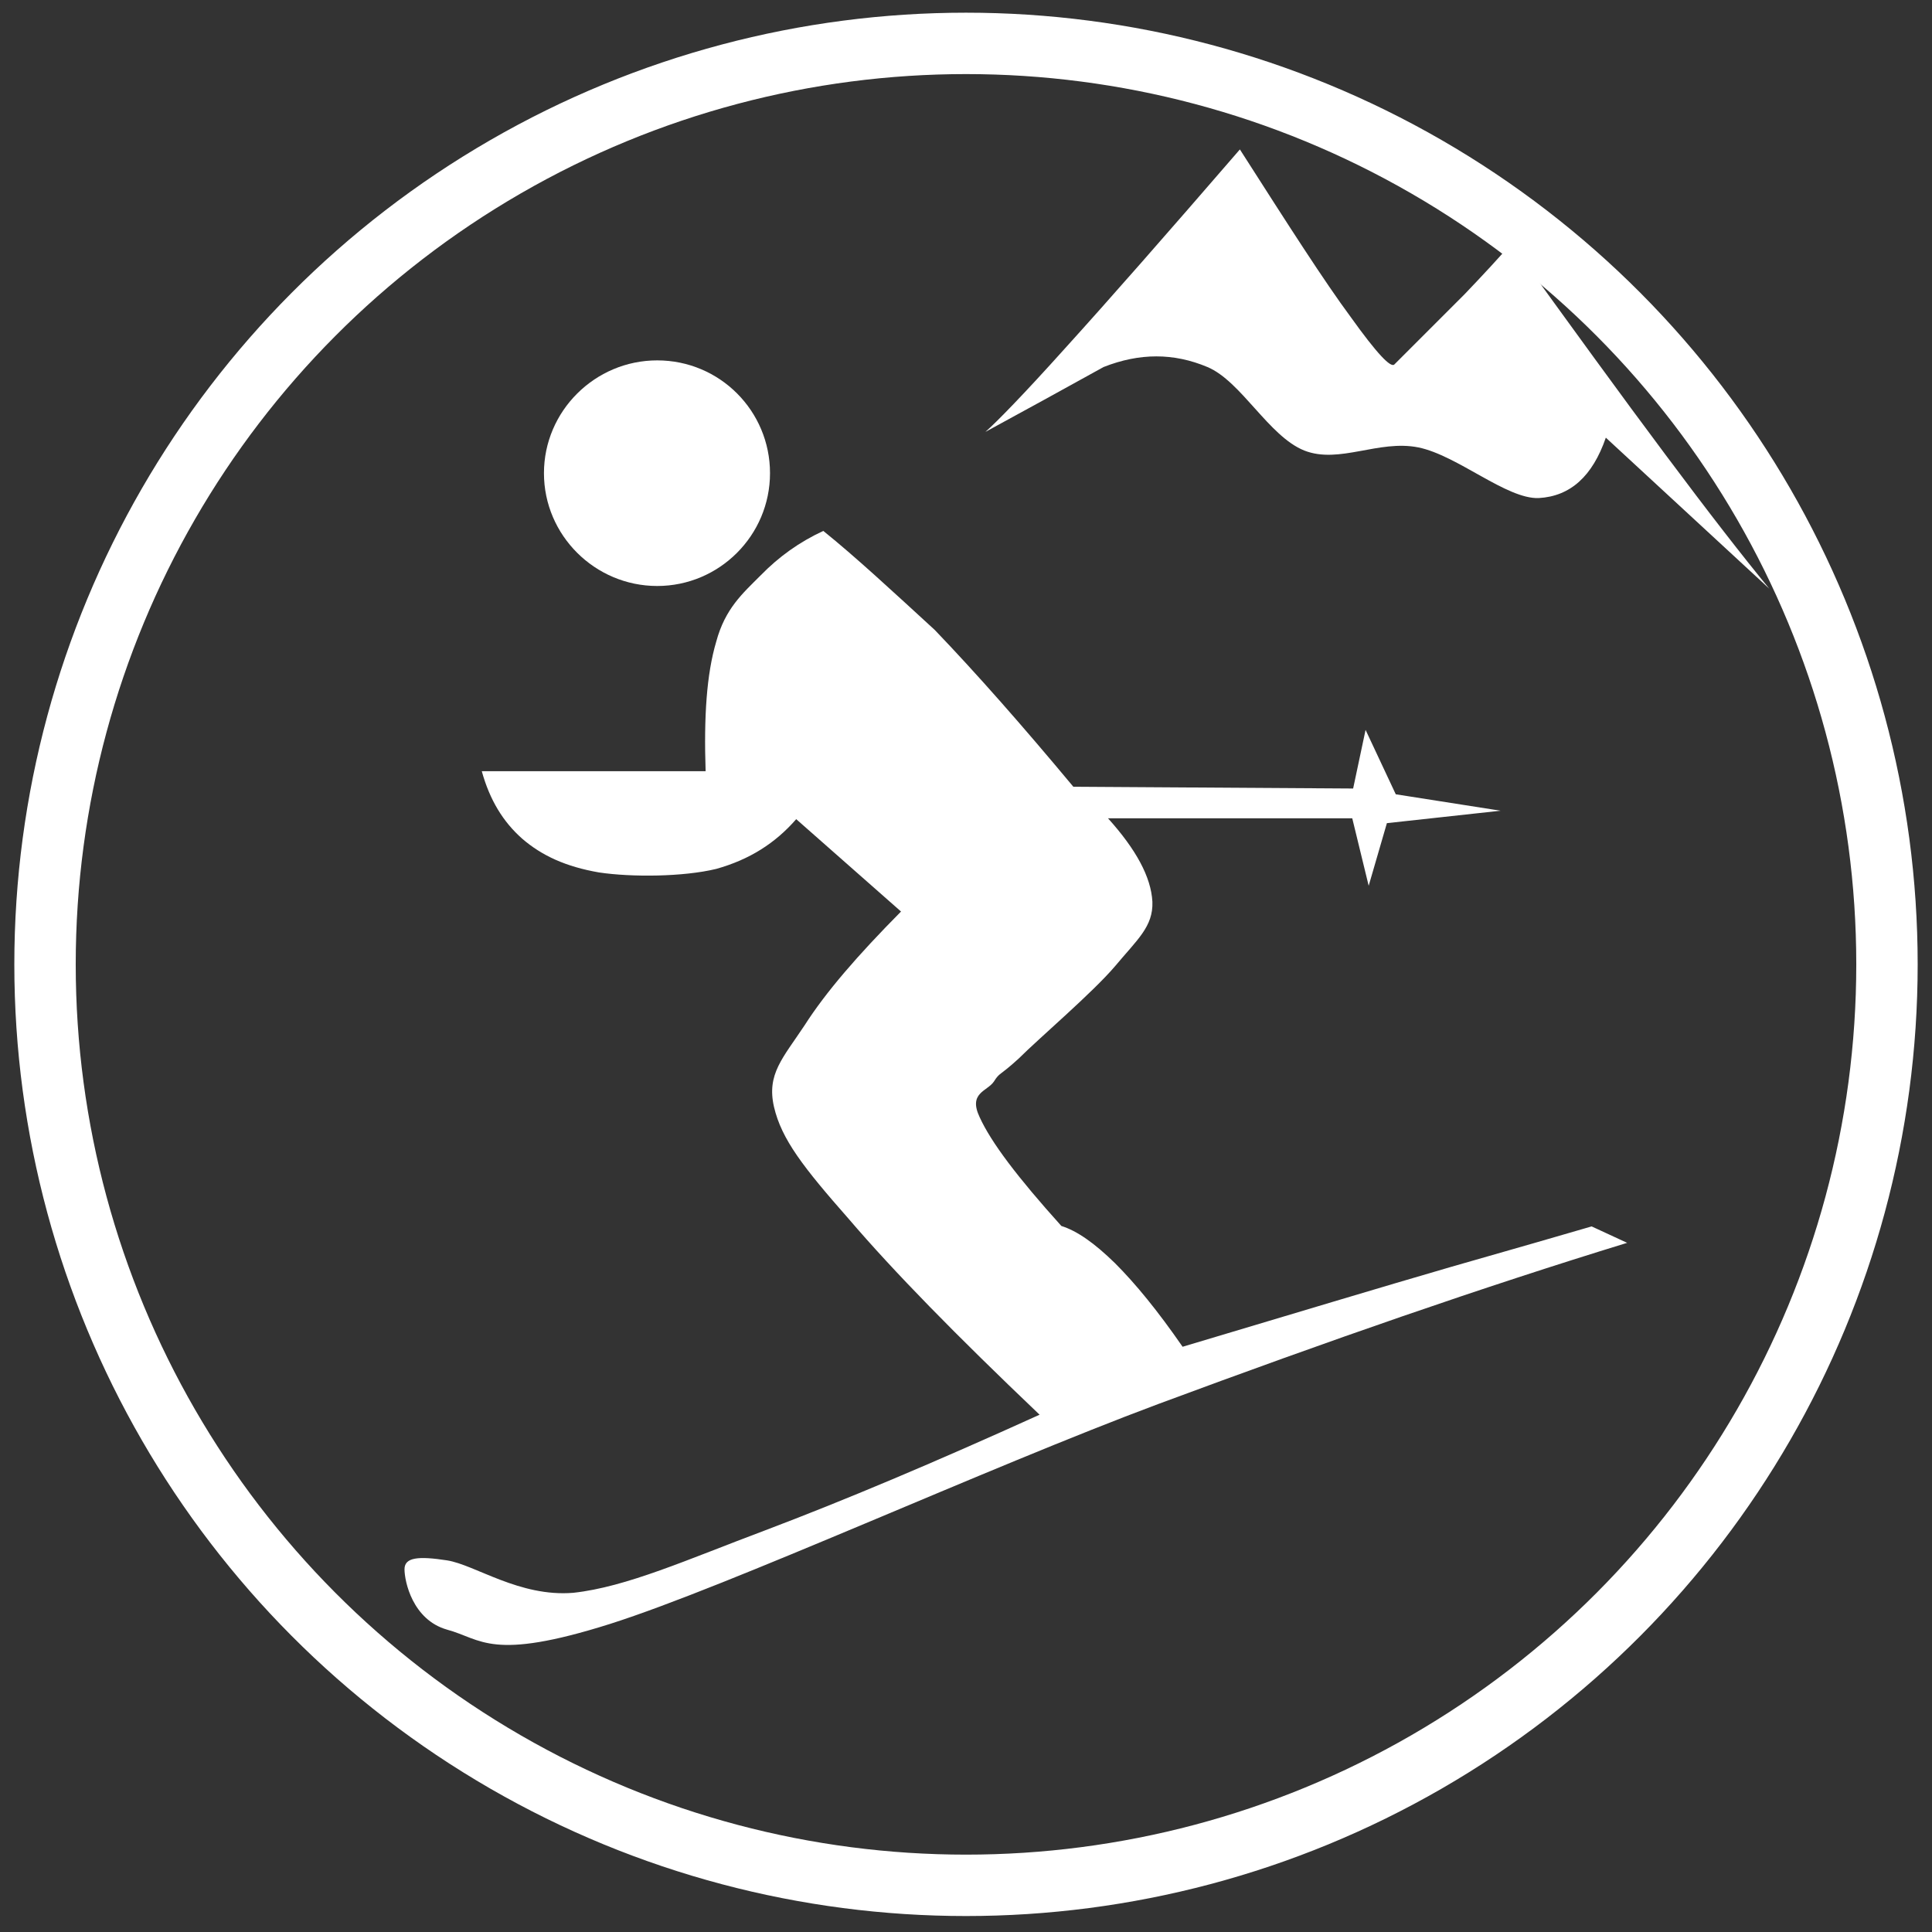 <?xml version="1.0" encoding="utf-8"?>
<!-- Generator: Adobe Illustrator 22.1.0, SVG Export Plug-In . SVG Version: 6.00 Build 0)  -->
<svg version="1.1" id="Calque_1" xmlns="http://www.w3.org/2000/svg" xmlns:xlink="http://www.w3.org/1999/xlink" x="0px" y="0px"
	 viewBox="0 0 472 472" style="enable-background:new 0 0 472 472;" xml:space="preserve">
<rect x="0" y="0" width="472" height="472" fill="#333333" stroke="none"/>
<style type="text/css">
	.st0{fill:#FFFFFF;}
	.st1{fill:none;stroke:#FFFFFF;stroke-width:15;stroke-miterlimit:10;}
</style>
<g transform="matrix(1.085 0 0 1.085 -21.937 -18.178)">
	<path class="st0" d="M205.6,136.3c-5.4,2.5-10,5.8-14.1,10c-4.1,4.1-8,7.5-10,14.9c-2.2,7.4-2.8,17-2.4,29.2h-50.4
		c1.8,6.5,4.8,11.4,9.1,15.2c4.4,3.8,9.8,6.3,17.3,7.6c7.4,1.1,19,1,26.4-0.8c7.5-2.1,13.3-5.8,18-11.2l23.6,20.8
		c-9.8,9.9-16.9,18.1-21.7,25.6c-4.9,7.4-8.6,11-6.9,18.4c1.7,7.3,6.6,13.6,16.9,25.3c10.1,11.8,24,26,42.9,44
		c-23.8,10.8-44,19.3-61.7,26c-17.6,6.6-31.3,12.8-43.3,14.1c-12.1,1-22.1-6.3-28.4-7.3c-6.5-1-9.6-0.7-9.6,2s1.8,11.4,9.6,13.6
		c7.8,2.1,9.8,7.2,36.7-1.3c27-8.6,84.8-35.1,123.4-49.5c38.5-14.3,73-26.3,105.6-36.3l-8-3.7c-5.8,1.7-16.2,4.7-31.6,9.1
		c-15.5,4.5-35.4,10.5-60.5,18c-5.6-8.1-10.6-14.2-15.2-18.8c-4.7-4.6-8.6-7.3-12.1-8.4c-9.9-11-15.8-18.8-18.4-24.5
		c-2.6-5.5,1.7-5.8,3.2-8c1.4-2.2,1-1,5.6-5.2c4.6-4.6,16.6-14.8,21.7-20.8c5-6,8.6-8.9,8.4-14.5c-0.3-5.6-3.7-11.8-10-18.8h55
		l3.7,15.2l4.1-14.1l25.6-2.8l-23.6-3.7l-6.8-14.5l-2.8,13.2l-63-0.4c-11.5-13.8-21.8-25.5-31.2-35.3
		C221,149.7,212.8,142.1,205.6,136.3L205.6,136.3z"/>
	<path class="st0" d="M168.2,97.9c14.1,0,25.4,11.4,25.4,25.4s-11.4,25.4-25.4,25.4s-25.5-11.4-25.5-25.4S154.2,97.9,168.2,97.9"/>
	<path class="st0" d="M242.1,114c2.5-2.2,8.4-8.2,18.1-19c9.7-10.7,22.6-25.4,39.2-44.6c11,17.2,19,29.7,25,37.8
		c5.8,8.1,9,11.5,9.8,10.6c6.2-6.2,11.4-11.4,15.8-15.8c4.4-4.6,7.8-8.3,10.5-11.4c13.6,18.8,24.9,34.4,34.7,47.5
		c9.7,13,17.4,22.9,23.4,30.2l-36.8-34c-3,8.7-8,13.2-15.1,13.6c-7.2,0.3-18.3-9.6-27.1-11.4c-9-1.8-17.8,3.8-25.7,0.7
		c-8-3.2-14.2-15.6-21.8-18.8s-15.3-3.2-23.4,0C259.7,104.4,250.9,109.2,242.1,114z"/>
	<path class="st0" d="M280.6,87.6L298,65.7l30.3,43.9c-7.3-0.3-13.5-1.8-18.8-4.6c-5.5-2.8-8.7-9.1-13.6-12.1S286.1,88.2,280.6,87.6
		L280.6,87.6z"/>
	<path class="st0" d="M338.1,110.2L360,86.8l16.6,23.4c-5.2,5.6-10,8.4-15.1,9c-5.1,0.6-11.2-4.6-15.1-6
		C342.4,111.7,339.8,110.8,338.1,110.2z"/>
</g>
<circle class="st1" cx="236" cy="235.6" r="225"/>
</svg>
